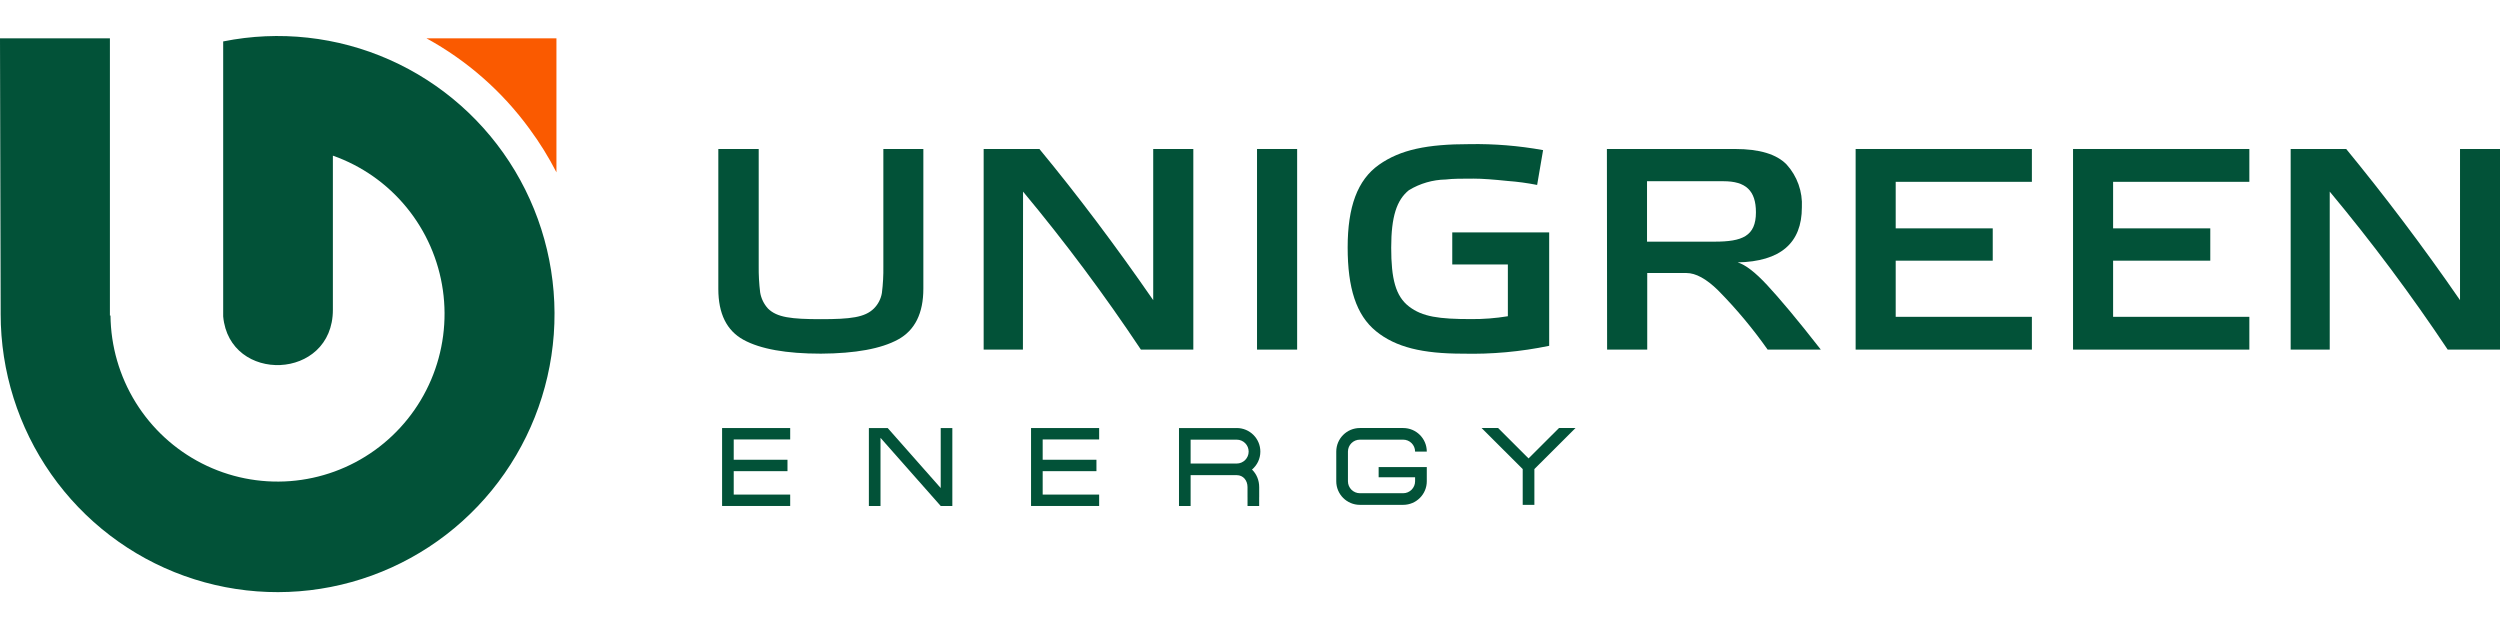 <svg width="207" height="52" viewBox="0 0 158 36" fill="none" xmlns="http://www.w3.org/2000/svg">
        <path class="mobile-hidden" d="M58.356 7.571V16.393C58.356 17.956 57.823 19.029 56.757 19.611C55.692 20.194 54.067 20.492 51.883 20.506C49.69 20.506 48.06 20.215 46.992 19.632C45.925 19.048 45.398 17.977 45.398 16.414V7.571H47.95V14.956C47.943 15.518 47.974 16.079 48.042 16.637C48.105 17.016 48.277 17.369 48.535 17.653C49.1 18.216 50.004 18.326 51.883 18.326C53.761 18.326 54.657 18.216 55.23 17.653C55.497 17.387 55.674 17.043 55.736 16.67C55.806 16.113 55.837 15.551 55.828 14.99V7.571H58.356Z" fill="#025238"></path>
        <path class="mobile-hidden" d="M64.649 20.25H62.167V7.571H65.69C68.106 10.497 70.504 13.682 72.883 17.124V7.571H75.418V20.25H72.105C69.802 16.79 67.315 13.456 64.657 10.264L64.649 20.25Z" fill="#025238"></path>
        <path class="mobile-hidden" d="M79.444 7.571H81.979V20.25H79.444V7.571Z" fill="#025238"></path>
        <path class="mobile-hidden" d="M95.297 14.868H91.783V12.843H97.908V20.01C96.109 20.384 94.272 20.551 92.435 20.506C89.924 20.506 88.214 20.107 86.963 19.086C85.711 18.065 85.172 16.355 85.172 13.793C85.172 11.23 85.787 9.533 87.147 8.57C88.507 7.608 90.21 7.264 92.871 7.264C94.43 7.237 95.989 7.364 97.523 7.642L97.147 9.843C96.53 9.722 95.907 9.637 95.28 9.591C94.393 9.499 93.686 9.444 93.126 9.444C92.419 9.444 91.816 9.444 91.368 9.499C90.549 9.515 89.748 9.747 89.046 10.171C88.268 10.793 87.924 11.852 87.924 13.809C87.924 15.767 88.197 16.868 89.046 17.523C89.895 18.178 90.95 18.321 92.963 18.321C93.745 18.328 94.525 18.268 95.297 18.141V14.868Z" fill="#025238"></path>
        <path class="mobile-hidden" d="M101.556 7.571H109.657C111.197 7.571 112.283 7.898 112.916 8.554C113.247 8.919 113.503 9.346 113.668 9.812C113.833 10.277 113.905 10.77 113.878 11.263C113.878 13.519 112.519 14.683 109.82 14.738C110.31 14.885 110.925 15.355 111.686 16.174C112.448 16.994 113.59 18.342 115.075 20.25H111.715C110.775 18.916 109.728 17.663 108.581 16.502C107.841 15.775 107.168 15.41 106.59 15.41H104.105V20.25H101.569L101.556 7.571ZM104.092 9.608V13.427H108.368C110.104 13.427 110.975 13.082 110.975 11.574C110.975 10.192 110.326 9.608 108.929 9.608H104.092Z" fill="#025238"></path>
        <path class="mobile-hidden" d="M117.276 7.571H128.415V9.646H119.808V12.587H125.941V14.629H119.808V18.178H128.415V20.25H117.276V7.571Z" fill="#025238"></path>
        <path class="mobile-hidden" d="M131.016 7.571H142.159V9.646H133.548V12.587H139.69V14.629H133.548V18.178H142.159V20.25H131.016V7.571Z" fill="#025238"></path>
        <path class="mobile-hidden" d="M147.239 20.25H144.77V7.571H148.28C150.691 10.511 153.1 13.683 155.473 17.124V7.571H158.013V20.25H154.695C152.388 16.79 149.9 13.456 147.239 10.264V20.25Z" fill="#025238"></path>
        <path d="M35.167 9.045C34.678 8.089 34.111 7.174 33.473 6.31C31.747 3.938 29.519 1.98 26.95 0.576H35.167V9.045Z" fill="#FA5A00"></path>
        <path d="M0.042 18.002V17.708L0 0.576H6.946V18.095H6.983C7.002 20.034 7.551 21.931 8.569 23.58C9.588 25.228 11.037 26.564 12.76 27.442C14.482 28.321 16.412 28.707 18.338 28.561C20.265 28.414 22.114 27.739 23.685 26.61C25.256 25.48 26.488 23.94 27.247 22.156C28.006 20.372 28.263 18.414 27.99 16.493C27.717 14.573 26.924 12.765 25.698 11.266C24.473 9.766 22.86 8.634 21.038 7.991V17.733C21.038 22.216 14.494 22.422 14.105 18.153V7.978V0.773C17.643 0.061 21.315 0.465 24.616 1.929C27.918 3.394 30.688 5.847 32.547 8.953C34.405 12.06 35.262 15.667 35 19.282C34.737 22.896 33.368 26.34 31.081 29.143C28.793 31.946 25.698 33.971 22.22 34.939C18.742 35.907 15.051 35.772 11.652 34.552C8.254 33.332 5.314 31.087 3.235 28.124C1.157 25.162 0.041 21.626 0.042 18.002Z" fill="#025238"></path>
        <path class="mobile-hidden" d="M49.94 25.207H45.636V30.132L49.94 30.132V29.412H46.371V27.932H49.769V27.211H46.371V25.928H49.94V25.207Z" fill="#025238"></path>
        <path class="mobile-hidden" d="M54.913 25.207H56.103L59.453 29V25.207H60.188V30.132H59.453L55.648 25.826V30.132H54.913V25.207Z" fill="#025238"></path>
        <path class="mobile-hidden" d="M69.466 25.207H65.162V30.132L69.466 30.132V29.412H65.897V27.932H69.295V27.211H65.897V25.928H69.466V25.207Z" fill="#025238"></path>
        <path class="mobile-hidden" fill-rule="evenodd" clip-rule="evenodd" d="M79.126 27.831C79.449 27.558 79.654 27.151 79.654 26.695C79.654 25.872 78.986 25.206 78.162 25.206V25.207H74.512V30.132H75.247V28.184L78.162 28.184C78.578 28.184 78.843 28.524 78.843 28.94V29.58H78.844V30.132H79.579V29.58H79.581V28.94C79.581 28.5 79.411 28.104 79.126 27.831ZM78.915 26.695C78.915 27.11 78.578 27.45 78.162 27.45L75.247 27.45V25.941L78.162 25.941C78.578 25.941 78.915 26.279 78.915 26.695Z" fill="#025238"></path>
        <path class="mobile-hidden" d="M89.434 26.695C89.434 26.279 89.097 25.941 88.681 25.941H85.944C85.528 25.941 85.19 26.279 85.19 26.695L85.19 28.572C85.19 28.987 85.528 29.326 85.944 29.326H88.681C89.097 29.326 89.434 28.987 89.434 28.572V28.316H87.13V27.672H90.173V28.572C90.173 29.394 89.505 30.061 88.681 30.061H85.944C85.12 30.061 84.452 29.394 84.452 28.572L84.452 26.695C84.452 25.872 85.12 25.206 85.944 25.206H88.681C89.505 25.206 90.173 25.872 90.173 26.695H89.434Z" fill="#025238"></path>
        <path class="mobile-hidden" d="M96.973 27.8V30.062H96.235V27.8L93.636 25.206H94.68L96.604 27.126L98.528 25.206H99.572L96.973 27.8Z" fill="#025238"></path>
    </svg>